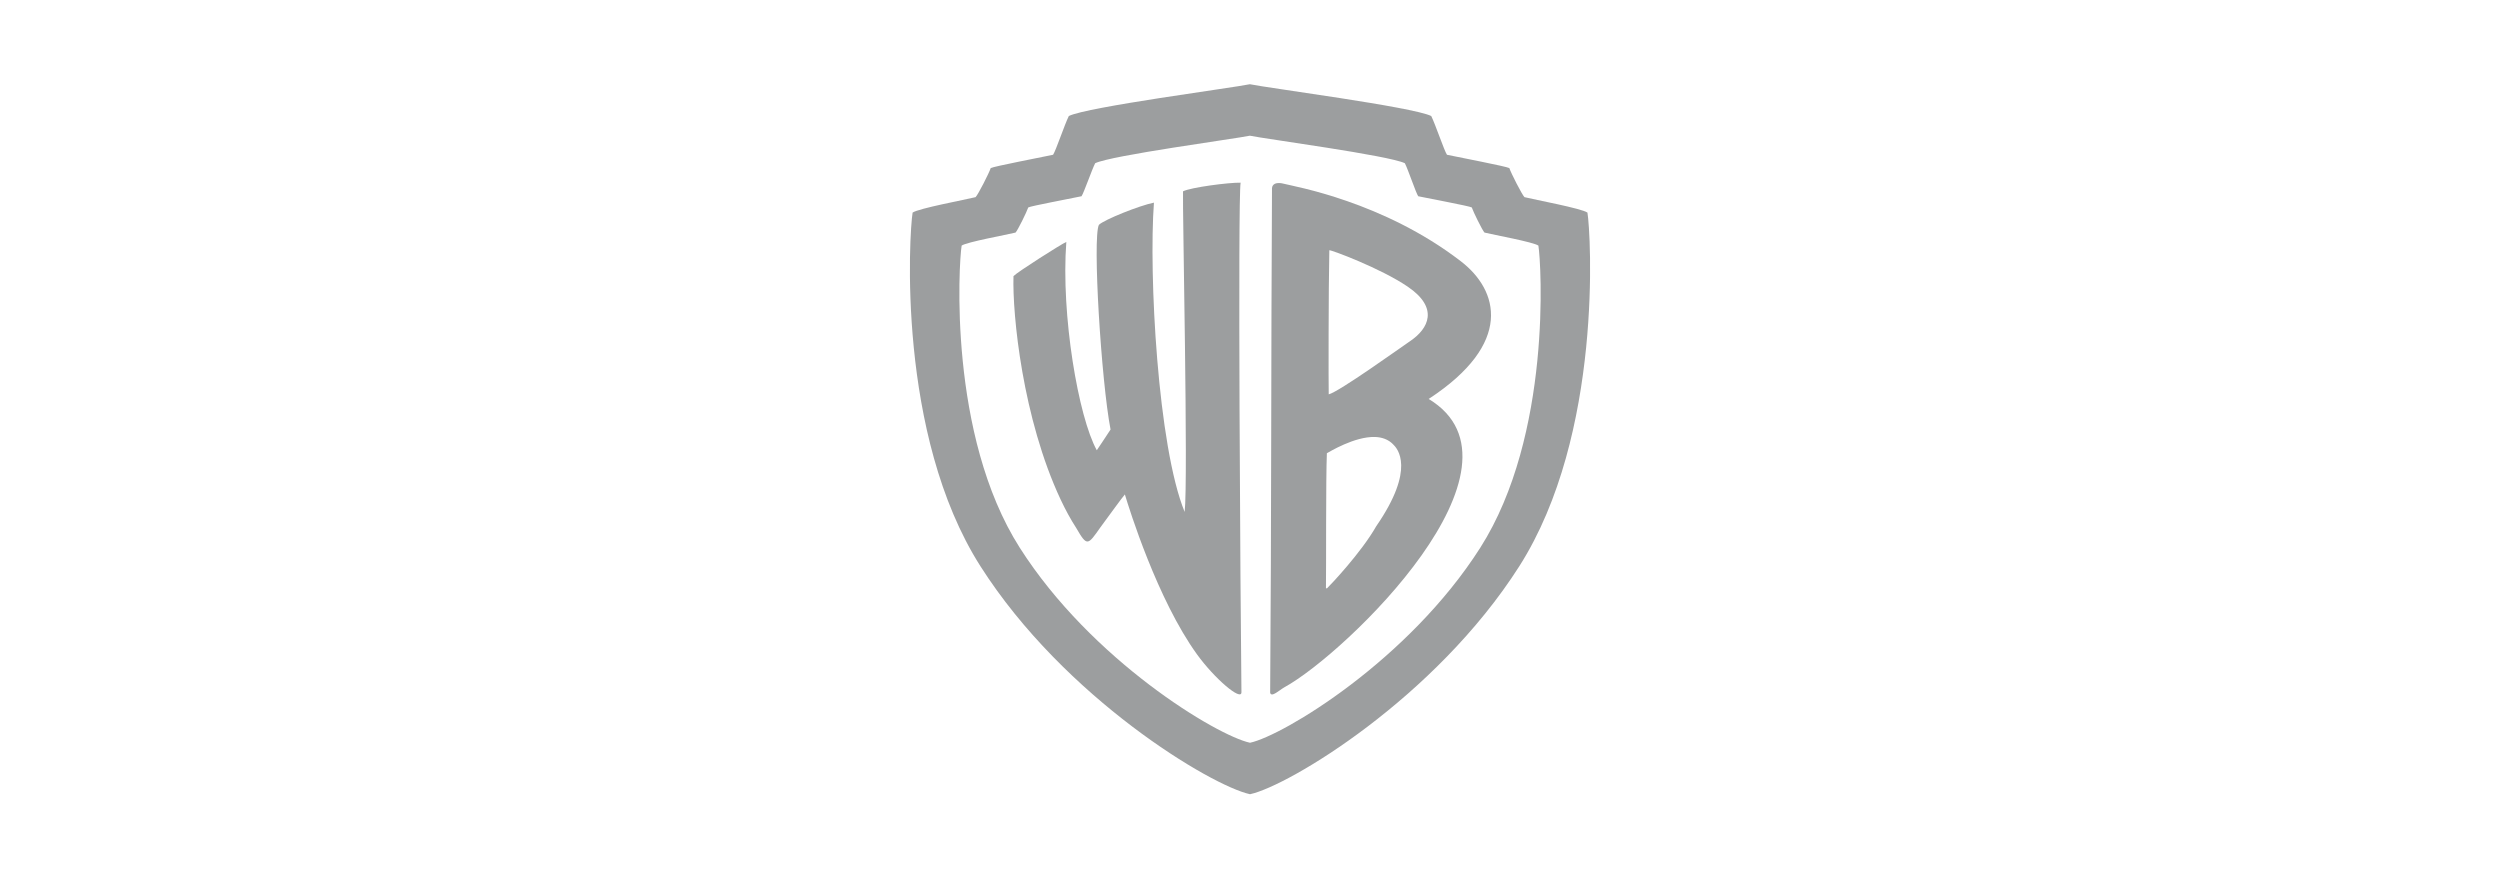 <?xml version="1.0" encoding="utf-8"?>
<!-- Generator: Adobe Illustrator 15.0.2, SVG Export Plug-In . SVG Version: 6.00 Build 0)  -->
<!DOCTYPE svg PUBLIC "-//W3C//DTD SVG 1.1//EN" "http://www.w3.org/Graphics/SVG/1.1/DTD/svg11.dtd">
<svg version="1.1" xmlns="http://www.w3.org/2000/svg" xmlns:xlink="http://www.w3.org/1999/xlink" x="0px" y="0px" width="570px"
	 height="200px" viewBox="1245.124 940.095 570 200" enable-background="new 1245.124 940.095 570 200" xml:space="preserve">
<g id="audioführungen">
</g>
<g id="TV">
</g>
<g id="Kino">
	<g id="warner_1_">
		<path id="path5_1_" fill="#9C9E9F" d="M1530.095,959.299c-3.787,0.81-37.128,5.175-41.278,7.248
			c-0.955,1.915-2.955,7.891-3.589,8.835c-2.68,0.576-13.537,2.643-14.221,3.038c-0.379,1.149-2.877,6.053-3.451,6.626
			c-2.299,0.574-13.018,2.562-14.357,3.521c-0.764,4.594-3.68,50.568,15.462,80.624c19.146,30.058,52.63,50.062,61.435,51.979h0.068
			c8.809-1.916,42.225-21.921,61.366-51.979c19.144-30.058,16.302-76.03,15.532-80.624c-1.34-0.959-12.062-2.947-14.358-3.521
			c-0.573-0.573-3.067-5.477-3.45-6.626c-0.681-0.396-11.538-2.464-14.221-3.038c-0.634-0.944-2.63-6.92-3.59-8.835
			C1567.306,964.48,1533.938,960.124,1530.095,959.299z M1530.095,971.034c3.283,0.703,31.808,4.515,35.343,6.281
			c0.815,1.637,2.498,6.715,3.037,7.523c2.291,0.492,11.636,2.218,12.218,2.555c0.327,0.981,2.407,5.239,2.9,5.729
			c1.964,0.492,11.143,2.151,12.286,2.969c0.655,3.928,3.11,43.201-13.254,68.89c-16.363,25.69-44.933,42.819-52.462,44.453h-0.068
			c-7.527-1.634-36.098-18.765-52.461-44.453c-16.359-25.688-13.904-64.962-13.253-68.89c1.147-0.82,10.323-2.477,12.287-2.969
			c0.493-0.489,2.573-4.747,2.899-5.729c0.584-0.337,9.857-2.062,12.148-2.555c0.544-0.809,2.291-5.887,3.105-7.523
			C1498.368,975.542,1526.859,971.724,1530.095,971.034z"/>
		<path id="path9_1_" fill="#9C9E9F" d="M1536.396,981.842c-1.087,0.106-1.249,0.87-1.258,1.188
			c-0.224,37.239-0.118,76.744-0.419,115c0.246,1.21,2.176-0.649,3.285-1.259c14.126-7.765,58.182-50.433,32.857-65.714
			c19.391-12.68,15.935-24.781,7.34-31.389c-17.771-13.67-38.046-17.064-40.407-17.688
			C1537.206,981.826,1536.76,981.807,1536.396,981.842z M1548.212,997.151c0.275-0.148,11.666,4.074,17.896,8.32
			c7.144,4.866,4.726,9.546,0.559,12.373c-2.26,1.542-16.258,11.594-18.595,12.164
			C1548.021,1028.068,1548.011,1006.198,1548.212,997.151z M1558.628,1039.726c1.562,0.049,3.046,0.549,4.124,1.679
			c0.969,0.924,5.229,5.516-3.844,18.665c-3.378,5.964-10.461,13.444-11.256,14.191c-0.097,0.028-0.136-0.12-0.21-0.07
			c0.074-4.274-0.039-24.97,0.21-30.76C1548.155,1043.169,1553.948,1039.581,1558.628,1039.726z"/>
		<path id="path15_1_" fill="#9C9E9F" d="M1488.245,995.251c-1.16,0.496-11.052,6.795-12.046,7.789
			c-0.275,8.777,2.077,32.461,10.746,50.945c1.097,2.338,2.285,4.53,3.574,6.515c2.473,4.268,2.612,3.93,5.487-0.157
			c1.995-2.696,4.867-6.692,5.589-7.516c0.994,3.312,7.417,23.979,16.45,36.469c4.004,5.54,10.155,10.776,10.128,8.618
			c-0.245-21.102-0.848-112.446-0.188-116.169c-2.663-0.061-11.404,1.078-13.135,1.973c-0.142,3.341,1.202,65.975,0.376,73.099
			c-6.123-14.917-8.214-54.282-7.004-70.522c-3.312,0.662-11.391,3.904-12.551,5.064c-1.489,2.981,0.544,35.688,2.658,46.666
			c-0.72,1.139-2.805,4.229-3.137,4.728C1491.005,1035.21,1486.997,1011.896,1488.245,995.251z"/>
	</g>
</g>
</svg>
